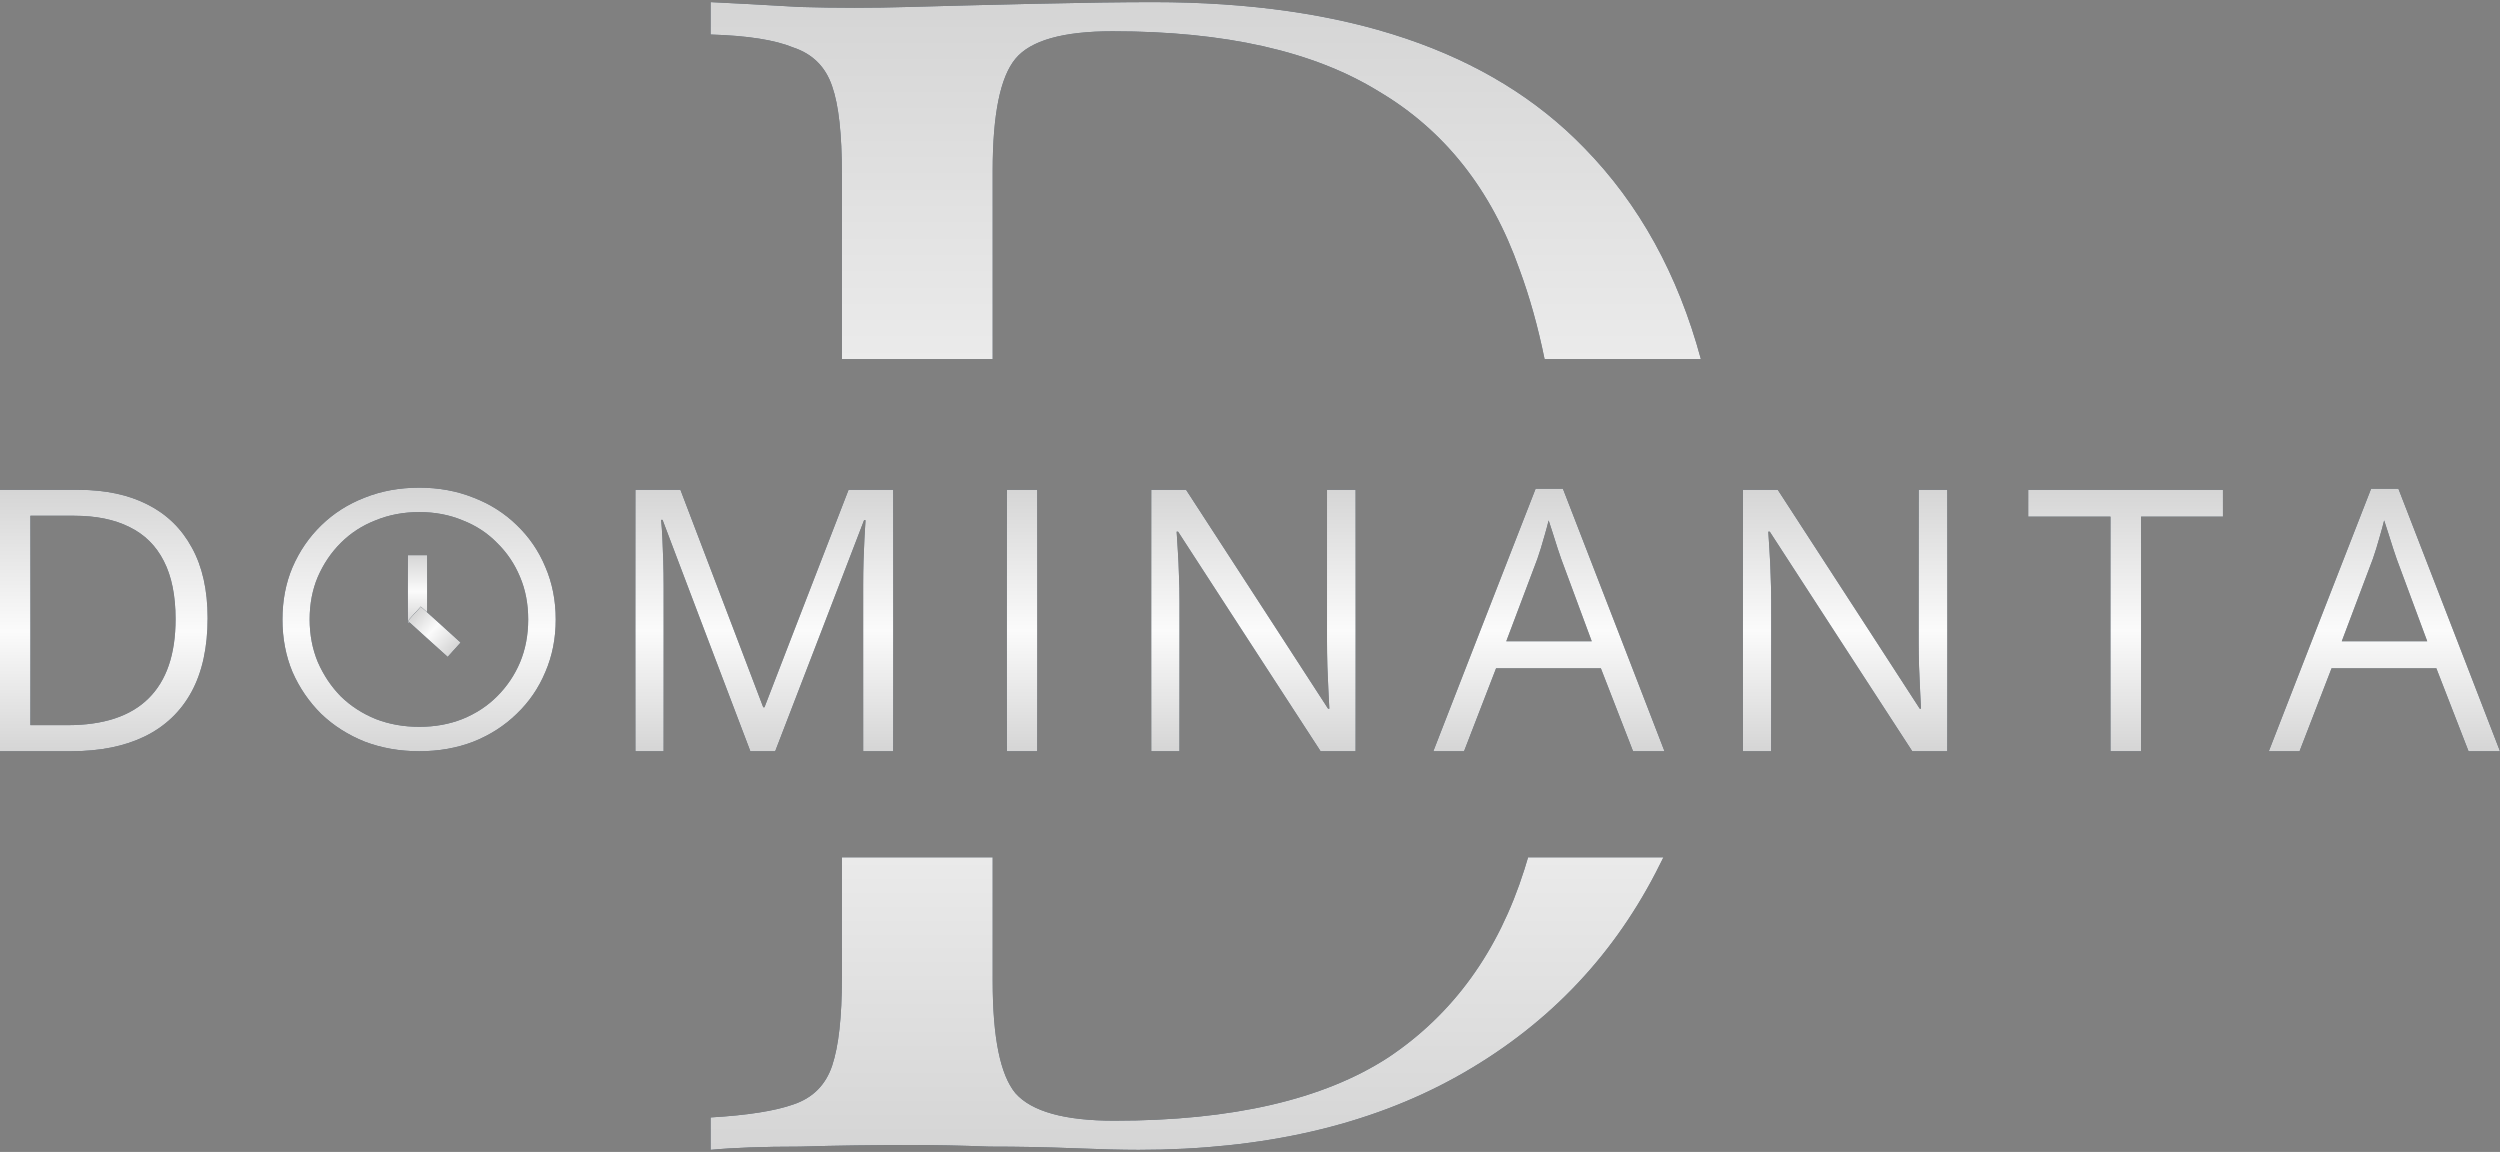 <?xml version="1.0" encoding="UTF-8"?> <svg xmlns="http://www.w3.org/2000/svg" width="102" height="47" viewBox="0 0 102 47" fill="none"><rect x="0" y="0" width="102" height="47" fill="#808080" stroke="none"/><path d="M64.643 6.039C60.806 2.07 54.942 0.086 47.049 0.086C45.814 0.086 44.227 0.108 42.287 0.152C40.347 0.196 38.605 0.24 37.062 0.284C35.607 0.328 34.129 0.328 32.63 0.284C31.131 0.196 29.918 0.13 28.992 0.086V1.409C30.492 1.453 31.616 1.629 32.366 1.938C33.159 2.202 33.688 2.732 33.953 3.525C34.218 4.275 34.35 5.465 34.35 7.097V14.65H40.501V6.965C40.501 4.672 40.81 3.15 41.427 2.401C42.044 1.651 43.367 1.276 45.395 1.276C49.981 1.276 53.597 2.092 56.243 3.724C58.932 5.311 60.851 7.736 61.997 10.999C62.409 12.113 62.75 13.33 63.019 14.65H69.395C68.462 11.196 66.878 8.325 64.643 6.039Z" fill="#152332"></path><path d="M64.643 6.039C60.806 2.07 54.942 0.086 47.049 0.086C45.814 0.086 44.227 0.108 42.287 0.152C40.347 0.196 38.605 0.24 37.062 0.284C35.607 0.328 34.129 0.328 32.63 0.284C31.131 0.196 29.918 0.13 28.992 0.086V1.409C30.492 1.453 31.616 1.629 32.366 1.938C33.159 2.202 33.688 2.732 33.953 3.525C34.218 4.275 34.35 5.465 34.35 7.097V14.65H40.501V6.965C40.501 4.672 40.81 3.15 41.427 2.401C42.044 1.651 43.367 1.276 45.395 1.276C49.981 1.276 53.597 2.092 56.243 3.724C58.932 5.311 60.851 7.736 61.997 10.999C62.409 12.113 62.75 13.33 63.019 14.65H69.395C68.462 11.196 66.878 8.325 64.643 6.039Z" fill="url(#paint0_linear_404_94)"></path><path d="M67.868 34.979H62.346C62.297 35.145 62.247 35.309 62.196 35.472C61.137 38.823 59.285 41.38 56.64 43.144C53.994 44.864 50.268 45.724 45.462 45.724C43.433 45.724 42.089 45.349 41.427 44.599C40.81 43.849 40.501 42.328 40.501 40.035V34.979H34.35V39.903C34.35 41.49 34.218 42.681 33.953 43.475C33.688 44.268 33.159 44.798 32.366 45.062C31.616 45.327 30.492 45.503 28.992 45.591V46.914C29.918 46.826 31.131 46.782 32.63 46.782C34.129 46.738 35.651 46.716 37.194 46.716C38.164 46.716 39.222 46.738 40.369 46.782C41.559 46.782 42.706 46.804 43.808 46.848C44.91 46.892 45.792 46.914 46.454 46.914C51.525 46.914 55.846 45.922 59.417 43.938C62.989 41.953 65.701 39.175 67.553 35.604C67.661 35.398 67.766 35.189 67.868 34.979Z" fill="#152332"></path><path d="M67.868 34.979H62.346C62.297 35.145 62.247 35.309 62.196 35.472C61.137 38.823 59.285 41.38 56.64 43.144C53.994 44.864 50.268 45.724 45.462 45.724C43.433 45.724 42.089 45.349 41.427 44.599C40.81 43.849 40.501 42.328 40.501 40.035V34.979H34.35V39.903C34.35 41.49 34.218 42.681 33.953 43.475C33.688 44.268 33.159 44.798 32.366 45.062C31.616 45.327 30.492 45.503 28.992 45.591V46.914C29.918 46.826 31.131 46.782 32.63 46.782C34.129 46.738 35.651 46.716 37.194 46.716C38.164 46.716 39.222 46.738 40.369 46.782C41.559 46.782 42.706 46.804 43.808 46.848C44.91 46.892 45.792 46.914 46.454 46.914C51.525 46.914 55.846 45.922 59.417 43.938C62.989 41.953 65.701 39.175 67.553 35.604C67.661 35.398 67.766 35.189 67.868 34.979Z" fill="url(#paint1_linear_404_94)"></path><path d="M30.614 30.651L27.032 21.211H26.974C26.993 21.41 27.011 21.653 27.025 21.94C27.04 22.227 27.052 22.541 27.061 22.881C27.071 23.217 27.076 23.56 27.076 23.91V30.651H25.924V19.985H27.762L31.14 28.856H31.191L34.62 19.985H36.443V30.651H35.218V23.823C35.218 23.506 35.223 23.19 35.232 22.874C35.242 22.553 35.254 22.252 35.269 21.97C35.283 21.683 35.298 21.434 35.313 21.225H35.254L31.628 30.651H30.614Z" fill="#152332"></path><path d="M30.614 30.651L27.032 21.211H26.974C26.993 21.41 27.011 21.653 27.025 21.94C27.04 22.227 27.052 22.541 27.061 22.881C27.071 23.217 27.076 23.56 27.076 23.91V30.651H25.924V19.985H27.762L31.14 28.856H31.191L34.62 19.985H36.443V30.651H35.218V23.823C35.218 23.506 35.223 23.19 35.232 22.874C35.242 22.553 35.254 22.252 35.269 21.97C35.283 21.683 35.298 21.434 35.313 21.225H35.254L31.628 30.651H30.614Z" fill="url(#paint2_linear_404_94)"></path><path d="M41.08 30.651V19.985H42.32V30.651H41.08Z" fill="#152332"></path><path d="M41.08 30.651V19.985H42.32V30.651H41.08Z" fill="url(#paint3_linear_404_94)"></path><path d="M55.309 30.651H53.88L48.065 21.692H48.007C48.021 21.931 48.038 22.203 48.058 22.509C48.077 22.811 48.092 23.134 48.102 23.48C48.116 23.82 48.123 24.168 48.123 24.523V30.651H46.971V19.985H48.393L54.186 28.915H54.237C54.227 28.744 54.215 28.504 54.2 28.192C54.186 27.876 54.171 27.538 54.157 27.178C54.147 26.814 54.142 26.476 54.142 26.164V19.985H55.309V30.651Z" fill="#152332"></path><path d="M55.309 30.651H53.88L48.065 21.692H48.007C48.021 21.931 48.038 22.203 48.058 22.509C48.077 22.811 48.092 23.134 48.102 23.48C48.116 23.82 48.123 24.168 48.123 24.523V30.651H46.971V19.985H48.393L54.186 28.915H54.237C54.227 28.744 54.215 28.504 54.2 28.192C54.186 27.876 54.171 27.538 54.157 27.178C54.147 26.814 54.142 26.476 54.142 26.164V19.985H55.309V30.651Z" fill="url(#paint4_linear_404_94)"></path><path d="M66.628 30.651L65.315 27.266H61.04L59.734 30.651H58.479L62.652 19.941H63.768L67.912 30.651H66.628ZM64.943 26.164L63.696 22.801C63.666 22.714 63.618 22.57 63.55 22.371C63.486 22.171 63.421 21.965 63.353 21.751C63.285 21.537 63.229 21.364 63.185 21.233C63.136 21.432 63.083 21.631 63.024 21.831C62.971 22.025 62.917 22.208 62.864 22.378C62.81 22.543 62.764 22.684 62.725 22.801L61.456 26.164H64.943Z" fill="#152332"></path><path d="M66.628 30.651L65.315 27.266H61.04L59.734 30.651H58.479L62.652 19.941H63.768L67.912 30.651H66.628ZM64.943 26.164L63.696 22.801C63.666 22.714 63.618 22.57 63.55 22.371C63.486 22.171 63.421 21.965 63.353 21.751C63.285 21.537 63.229 21.364 63.185 21.233C63.136 21.432 63.083 21.631 63.024 21.831C62.971 22.025 62.917 22.208 62.864 22.378C62.81 22.543 62.764 22.684 62.725 22.801L61.456 26.164H64.943Z" fill="url(#paint5_linear_404_94)"></path><path d="M79.45 30.651H78.02L72.206 21.692H72.147C72.162 21.931 72.179 22.203 72.198 22.509C72.218 22.811 72.232 23.134 72.242 23.48C72.257 23.82 72.264 24.168 72.264 24.523V30.651H71.111V19.985H72.534L78.326 28.915H78.377C78.368 28.744 78.356 28.504 78.341 28.192C78.326 27.876 78.312 27.538 78.297 27.178C78.287 26.814 78.283 26.476 78.283 26.164V19.985H79.45V30.651Z" fill="#152332"></path><path d="M79.45 30.651H78.02L72.206 21.692H72.147C72.162 21.931 72.179 22.203 72.198 22.509C72.218 22.811 72.232 23.134 72.242 23.48C72.257 23.82 72.264 24.168 72.264 24.523V30.651H71.111V19.985H72.534L78.326 28.915H78.377C78.368 28.744 78.356 28.504 78.341 28.192C78.326 27.876 78.312 27.538 78.297 27.178C78.287 26.814 78.283 26.476 78.283 26.164V19.985H79.45V30.651Z" fill="url(#paint6_linear_404_94)"></path><path d="M87.355 30.651H86.107V21.079H82.751V19.985H90.696V21.079H87.355V30.651Z" fill="#152332"></path><path d="M87.355 30.651H86.107V21.079H82.751V19.985H90.696V21.079H87.355V30.651Z" fill="url(#paint7_linear_404_94)"></path><path d="M100.716 30.651L99.403 27.266H95.128L93.822 30.651H92.567L96.74 19.941H97.856L102 30.651H100.716ZM99.031 26.164L97.783 22.801C97.754 22.714 97.706 22.57 97.638 22.371C97.574 22.171 97.509 21.965 97.441 21.751C97.372 21.537 97.317 21.364 97.273 21.233C97.224 21.432 97.171 21.631 97.112 21.831C97.059 22.025 97.005 22.208 96.952 22.378C96.898 22.543 96.852 22.684 96.813 22.801L95.544 26.164H99.031Z" fill="#152332"></path><path d="M100.716 30.651L99.403 27.266H95.128L93.822 30.651H92.567L96.74 19.941H97.856L102 30.651H100.716ZM99.031 26.164L97.783 22.801C97.754 22.714 97.706 22.57 97.638 22.371C97.574 22.171 97.509 21.965 97.441 21.751C97.372 21.537 97.317 21.364 97.273 21.233C97.224 21.432 97.171 21.631 97.112 21.831C97.059 22.025 97.005 22.208 96.952 22.378C96.898 22.543 96.852 22.684 96.813 22.801L95.544 26.164H99.031Z" fill="url(#paint8_linear_404_94)"></path><path d="M17.107 30.651C16.308 30.651 15.565 30.52 14.877 30.258C14.2 29.986 13.608 29.609 13.103 29.125C12.607 28.632 12.218 28.063 11.935 27.419C11.662 26.764 11.525 26.049 11.525 25.274C11.525 24.498 11.662 23.788 11.935 23.144C12.218 22.489 12.607 21.92 13.103 21.437C13.608 20.944 14.2 20.566 14.877 20.304C15.555 20.032 16.298 19.896 17.107 19.896C17.906 19.896 18.644 20.032 19.321 20.304C19.999 20.566 20.585 20.939 21.081 21.422C21.586 21.905 21.976 22.474 22.249 23.129C22.532 23.783 22.673 24.498 22.673 25.274C22.673 26.049 22.532 26.764 22.249 27.419C21.976 28.073 21.586 28.642 21.081 29.125C20.585 29.609 19.999 29.986 19.321 30.258C18.644 30.52 17.906 30.651 17.107 30.651ZM17.107 29.654C17.744 29.654 18.33 29.548 18.866 29.337C19.412 29.115 19.883 28.808 20.277 28.415C20.681 28.013 20.995 27.549 21.217 27.026C21.44 26.492 21.551 25.908 21.551 25.274C21.551 24.639 21.44 24.06 21.217 23.537C20.995 23.003 20.681 22.54 20.277 22.147C19.883 21.744 19.412 21.437 18.866 21.226C18.33 21.004 17.744 20.893 17.107 20.893C16.47 20.893 15.878 21.004 15.332 21.226C14.786 21.437 14.311 21.744 13.907 22.147C13.512 22.54 13.199 23.003 12.966 23.537C12.744 24.06 12.633 24.639 12.633 25.274C12.633 25.898 12.744 26.477 12.966 27.011C13.199 27.544 13.512 28.013 13.907 28.415C14.311 28.808 14.786 29.115 15.332 29.337C15.878 29.548 16.47 29.654 17.107 29.654Z" fill="#152332"></path><path d="M17.107 30.651C16.308 30.651 15.565 30.52 14.877 30.258C14.2 29.986 13.608 29.609 13.103 29.125C12.607 28.632 12.218 28.063 11.935 27.419C11.662 26.764 11.525 26.049 11.525 25.274C11.525 24.498 11.662 23.788 11.935 23.144C12.218 22.489 12.607 21.92 13.103 21.437C13.608 20.944 14.2 20.566 14.877 20.304C15.555 20.032 16.298 19.896 17.107 19.896C17.906 19.896 18.644 20.032 19.321 20.304C19.999 20.566 20.585 20.939 21.081 21.422C21.586 21.905 21.976 22.474 22.249 23.129C22.532 23.783 22.673 24.498 22.673 25.274C22.673 26.049 22.532 26.764 22.249 27.419C21.976 28.073 21.586 28.642 21.081 29.125C20.585 29.609 19.999 29.986 19.321 30.258C18.644 30.52 17.906 30.651 17.107 30.651ZM17.107 29.654C17.744 29.654 18.33 29.548 18.866 29.337C19.412 29.115 19.883 28.808 20.277 28.415C20.681 28.013 20.995 27.549 21.217 27.026C21.44 26.492 21.551 25.908 21.551 25.274C21.551 24.639 21.44 24.06 21.217 23.537C20.995 23.003 20.681 22.54 20.277 22.147C19.883 21.744 19.412 21.437 18.866 21.226C18.33 21.004 17.744 20.893 17.107 20.893C16.47 20.893 15.878 21.004 15.332 21.226C14.786 21.437 14.311 21.744 13.907 22.147C13.512 22.54 13.199 23.003 12.966 23.537C12.744 24.06 12.633 24.639 12.633 25.274C12.633 25.898 12.744 26.477 12.966 27.011C13.199 27.544 13.512 28.013 13.907 28.415C14.311 28.808 14.786 29.115 15.332 29.337C15.878 29.548 16.47 29.654 17.107 29.654Z" fill="url(#paint9_linear_404_94)"></path><path d="M8.47 25.216C8.47 26.417 8.251 27.422 7.813 28.229C7.376 29.031 6.741 29.637 5.909 30.045C5.082 30.449 4.078 30.651 2.896 30.651H0V19.985H3.217C4.302 19.985 5.236 20.185 6.019 20.583C6.802 20.977 7.405 21.563 7.828 22.342C8.256 23.115 8.47 24.073 8.47 25.216ZM7.164 25.26C7.164 24.302 7.004 23.511 6.683 22.889C6.366 22.266 5.899 21.804 5.282 21.503C4.669 21.196 3.918 21.043 3.028 21.043H1.24V29.586H2.75C4.219 29.586 5.321 29.224 6.055 28.499C6.794 27.774 7.164 26.694 7.164 25.26Z" fill="#152332"></path><path d="M8.47 25.216C8.47 26.417 8.251 27.422 7.813 28.229C7.376 29.031 6.741 29.637 5.909 30.045C5.082 30.449 4.078 30.651 2.896 30.651H0V19.985H3.217C4.302 19.985 5.236 20.185 6.019 20.583C6.802 20.977 7.405 21.563 7.828 22.342C8.256 23.115 8.47 24.073 8.47 25.216ZM7.164 25.26C7.164 24.302 7.004 23.511 6.683 22.889C6.366 22.266 5.899 21.804 5.282 21.503C4.669 21.196 3.918 21.043 3.028 21.043H1.24V29.586H2.75C4.219 29.586 5.321 29.224 6.055 28.499C6.794 27.774 7.164 26.694 7.164 25.26Z" fill="url(#paint10_linear_404_94)"></path><rect x="16.64" y="22.651" width="0.787" height="2.754" fill="#152332"></rect><rect x="16.64" y="22.651" width="0.787" height="2.754" fill="url(#paint11_linear_404_94)"></rect><rect x="18.793" y="26.217" width="0.787" height="2.19" transform="rotate(132.095 18.793 26.217)" fill="#152332"></rect><rect x="18.793" y="26.217" width="0.787" height="2.19" transform="rotate(132.095 18.793 26.217)" fill="url(#paint12_linear_404_94)"></rect><defs><linearGradient id="paint0_linear_404_94" x1="49.194" y1="0.086" x2="49.194" y2="46.914" gradientUnits="userSpaceOnUse"><stop stop-color="#D5D5D5"></stop><stop offset="0.54" stop-color="#FBFBFB"></stop><stop offset="1" stop-color="#D5D5D5"></stop></linearGradient><linearGradient id="paint1_linear_404_94" x1="49.194" y1="0.086" x2="49.194" y2="46.914" gradientUnits="userSpaceOnUse"><stop stop-color="#D5D5D5"></stop><stop offset="0.54" stop-color="#FBFBFB"></stop><stop offset="1" stop-color="#D5D5D5"></stop></linearGradient><linearGradient id="paint2_linear_404_94" x1="63.962" y1="19.941" x2="63.962" y2="30.651" gradientUnits="userSpaceOnUse"><stop stop-color="#D5D5D5"></stop><stop offset="0.54" stop-color="#FBFBFB"></stop><stop offset="1" stop-color="#D5D5D5"></stop></linearGradient><linearGradient id="paint3_linear_404_94" x1="63.962" y1="19.941" x2="63.962" y2="30.651" gradientUnits="userSpaceOnUse"><stop stop-color="#D5D5D5"></stop><stop offset="0.54" stop-color="#FBFBFB"></stop><stop offset="1" stop-color="#D5D5D5"></stop></linearGradient><linearGradient id="paint4_linear_404_94" x1="63.962" y1="19.941" x2="63.962" y2="30.651" gradientUnits="userSpaceOnUse"><stop stop-color="#D5D5D5"></stop><stop offset="0.54" stop-color="#FBFBFB"></stop><stop offset="1" stop-color="#D5D5D5"></stop></linearGradient><linearGradient id="paint5_linear_404_94" x1="63.962" y1="19.941" x2="63.962" y2="30.651" gradientUnits="userSpaceOnUse"><stop stop-color="#D5D5D5"></stop><stop offset="0.54" stop-color="#FBFBFB"></stop><stop offset="1" stop-color="#D5D5D5"></stop></linearGradient><linearGradient id="paint6_linear_404_94" x1="63.962" y1="19.941" x2="63.962" y2="30.651" gradientUnits="userSpaceOnUse"><stop stop-color="#D5D5D5"></stop><stop offset="0.54" stop-color="#FBFBFB"></stop><stop offset="1" stop-color="#D5D5D5"></stop></linearGradient><linearGradient id="paint7_linear_404_94" x1="63.962" y1="19.941" x2="63.962" y2="30.651" gradientUnits="userSpaceOnUse"><stop stop-color="#D5D5D5"></stop><stop offset="0.54" stop-color="#FBFBFB"></stop><stop offset="1" stop-color="#D5D5D5"></stop></linearGradient><linearGradient id="paint8_linear_404_94" x1="63.962" y1="19.941" x2="63.962" y2="30.651" gradientUnits="userSpaceOnUse"><stop stop-color="#D5D5D5"></stop><stop offset="0.54" stop-color="#FBFBFB"></stop><stop offset="1" stop-color="#D5D5D5"></stop></linearGradient><linearGradient id="paint9_linear_404_94" x1="17.099" y1="19.896" x2="17.099" y2="30.651" gradientUnits="userSpaceOnUse"><stop stop-color="#D5D5D5"></stop><stop offset="0.54" stop-color="#FBFBFB"></stop><stop offset="1" stop-color="#D5D5D5"></stop></linearGradient><linearGradient id="paint10_linear_404_94" x1="4.235" y1="19.985" x2="4.235" y2="30.651" gradientUnits="userSpaceOnUse"><stop stop-color="#D5D5D5"></stop><stop offset="0.54" stop-color="#FBFBFB"></stop><stop offset="1" stop-color="#D5D5D5"></stop></linearGradient><linearGradient id="paint11_linear_404_94" x1="17.034" y1="22.651" x2="17.034" y2="25.405" gradientUnits="userSpaceOnUse"><stop stop-color="#D5D5D5"></stop><stop offset="0.54" stop-color="#FBFBFB"></stop><stop offset="1" stop-color="#D5D5D5"></stop></linearGradient><linearGradient id="paint12_linear_404_94" x1="19.187" y1="26.217" x2="19.187" y2="28.408" gradientUnits="userSpaceOnUse"><stop stop-color="#D5D5D5"></stop><stop offset="0.54" stop-color="#FBFBFB"></stop><stop offset="1" stop-color="#D5D5D5"></stop></linearGradient></defs></svg> 